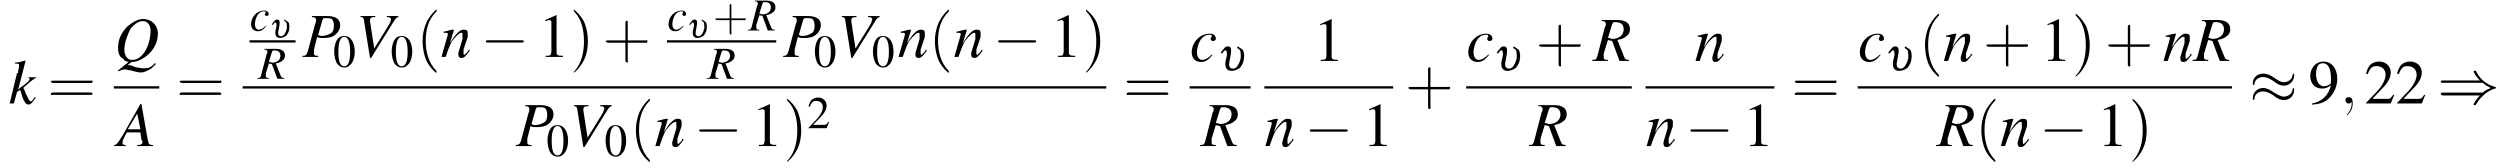 <?xml version='1.0' encoding='UTF-8'?>
<!---11.1-->
<svg height='29.2pt' version='1.1' viewBox='60.8 80.6 434.8 29.2' width='434.8pt' xmlns='http://www.w3.org/2000/svg' xmlns:xlink='http://www.w3.org/1999/xlink'>
<defs>
<path d='M7.2 -2.5C7.3 -2.5 7.5 -2.5 7.5 -2.7S7.3 -2.9 7.2 -2.9H1.3C1.1 -2.9 0.9 -2.9 0.9 -2.7S1.1 -2.5 1.3 -2.5H7.2Z' id='g1-0'/>
<path d='M7.8 -4.9C7.8 -5.1 7.8 -5.2 7.7 -5.2C7.7 -5.2 7.6 -5.2 7.5 -4.9C7.5 -4.2 6.7 -3.7 6 -3.7C5.4 -3.7 4.9 -4.1 4.3 -4.5C3.7 -4.9 3.1 -5.2 2.4 -5.2C1.4 -5.2 0.6 -4.5 0.6 -3.5C0.6 -3.2 0.7 -3.2 0.7 -3.2C0.9 -3.2 0.9 -3.4 0.9 -3.4C1 -4.3 1.8 -4.6 2.4 -4.6C3 -4.6 3.6 -4.3 4.2 -3.9C4.7 -3.5 5.3 -3.1 6 -3.1C7 -3.1 7.8 -3.9 7.8 -4.9ZM7.8 -2.4C7.8 -2.7 7.7 -2.7 7.7 -2.7C7.7 -2.7 7.6 -2.7 7.5 -2.4C7.5 -1.7 6.7 -1.2 6 -1.2C5.4 -1.2 4.9 -1.6 4.3 -1.9C3.7 -2.3 3.1 -2.7 2.4 -2.7C1.4 -2.7 0.6 -1.9 0.6 -0.9C0.6 -0.7 0.7 -0.6 0.7 -0.6C0.9 -0.6 0.9 -0.8 0.9 -0.9C1 -1.8 1.8 -2.1 2.4 -2.1C3 -2.1 3.6 -1.8 4.2 -1.4C4.7 -1 5.3 -0.6 6 -0.6C7.1 -0.6 7.8 -1.4 7.8 -2.4Z' id='g1-25'/>
<path d='M7.9 -3.6C8.3 -3.2 8.9 -2.9 9.3 -2.7C8.9 -2.5 8.3 -2.3 7.9 -1.9H1C0.8 -1.9 0.6 -1.9 0.6 -1.7S0.8 -1.4 1 -1.4H7.4C6.9 -0.9 6.3 0 6.3 0.2C6.3 0.3 6.5 0.3 6.5 0.3C6.6 0.3 6.7 0.3 6.7 0.2C7 -0.2 7.3 -0.8 8 -1.4C8.7 -2.1 9.4 -2.4 10 -2.6C10.2 -2.6 10.2 -2.6 10.2 -2.7C10.2 -2.7 10.2 -2.7 10.2 -2.7S10.2 -2.8 10.2 -2.8L10.2 -2.8C10.2 -2.8 10.2 -2.8 10 -2.9C8.5 -3.3 7.4 -4.3 6.8 -5.5C6.7 -5.7 6.7 -5.7 6.5 -5.7C6.5 -5.7 6.3 -5.7 6.3 -5.6C6.3 -5.4 6.9 -4.5 7.4 -4H1C0.8 -4 0.6 -4 0.6 -3.8S0.8 -3.6 1 -3.6H7.9Z' id='g1-41'/>
<use id='g19-48' transform='scale(0.731)' xlink:href='#g3-48'/>
<use id='g19-50' transform='scale(0.731)' xlink:href='#g3-50'/>
<path d='M2.6 1.9C2.6 1.9 2.6 1.9 2.5 1.7C1.5 0.7 1.2 -0.8 1.2 -2C1.2 -3.4 1.5 -4.7 2.5 -5.7C2.6 -5.8 2.6 -5.9 2.6 -5.9C2.6 -5.9 2.6 -6 2.5 -6C2.5 -6 1.8 -5.4 1.3 -4.4C0.9 -3.5 0.8 -2.7 0.8 -2C0.8 -1.4 0.9 -0.4 1.3 0.5C1.8 1.5 2.5 2 2.5 2C2.6 2 2.6 2 2.6 1.9Z' id='g20-40'/>
<path d='M2.3 -2C2.3 -2.6 2.2 -3.6 1.8 -4.5C1.3 -5.4 0.6 -6 0.5 -6C0.5 -6 0.5 -5.9 0.5 -5.9C0.5 -5.9 0.5 -5.8 0.6 -5.7C1.4 -4.9 1.8 -3.6 1.8 -2C1.8 -0.6 1.5 0.8 0.6 1.8C0.5 1.9 0.5 1.9 0.5 1.9C0.5 2 0.5 2 0.5 2C0.6 2 1.3 1.4 1.8 0.4C2.2 -0.4 2.3 -1.3 2.3 -2Z' id='g20-41'/>
<path d='M3.2 -1.8H5.5C5.6 -1.8 5.7 -1.8 5.7 -2S5.6 -2.1 5.5 -2.1H3.2V-4.4C3.2 -4.5 3.2 -4.6 3.1 -4.6S2.9 -4.5 2.9 -4.4V-2.1H0.7C0.6 -2.1 0.4 -2.1 0.4 -2S0.6 -1.8 0.7 -1.8H2.9V0.4C2.9 0.5 2.9 0.7 3.1 0.7S3.2 0.5 3.2 0.4V-1.8Z' id='g20-43'/>
<path d='M5.5 -2.6C5.6 -2.6 5.7 -2.6 5.7 -2.8S5.6 -2.9 5.5 -2.9H0.7C0.6 -2.9 0.4 -2.9 0.4 -2.8S0.6 -2.6 0.7 -2.6H5.5ZM5.5 -1.1C5.6 -1.1 5.7 -1.1 5.7 -1.2S5.6 -1.4 5.5 -1.4H0.7C0.6 -1.4 0.4 -1.4 0.4 -1.2S0.6 -1.1 0.7 -1.1H5.5Z' id='g20-61'/>
<path d='M2.8 -7.3C2.2 -7.3 1.7 -7.2 1.3 -6.8C0.7 -6.2 0.3 -4.9 0.3 -3.7C0.3 -2.5 0.6 -1.2 1.1 -0.6C1.5 -0.1 2.1 0.2 2.7 0.2C3.3 0.2 3.7 0 4.1 -0.4C4.8 -1 5.2 -2.3 5.2 -3.6C5.2 -5.8 4.2 -7.3 2.8 -7.3ZM2.7 -7.1C3.6 -7.1 4.1 -5.8 4.1 -3.6S3.7 -0.1 2.7 -0.1S1.3 -1.3 1.3 -3.6C1.3 -5.9 1.8 -7.1 2.7 -7.1Z' id='g3-48'/>
<path d='M3.2 -7.3L1.2 -6.4V-6.2C1.3 -6.3 1.5 -6.3 1.5 -6.3C1.7 -6.4 1.9 -6.4 2 -6.4C2.2 -6.4 2.3 -6.3 2.3 -5.9V-1C2.3 -0.7 2.2 -0.4 2.1 -0.3C1.9 -0.2 1.7 -0.2 1.3 -0.2V0H4.3V-0.2C3.4 -0.2 3.2 -0.3 3.2 -0.8V-7.3L3.2 -7.3Z' id='g3-49'/>
<path d='M5.2 -1.5L5 -1.5C4.6 -0.9 4.5 -0.8 4 -0.8H1.4L3.2 -2.7C4.2 -3.7 4.6 -4.6 4.6 -5.4C4.6 -6.5 3.7 -7.3 2.6 -7.3C2 -7.3 1.4 -7.1 1 -6.7C0.7 -6.3 0.5 -6 0.3 -5.2L0.6 -5.1C1 -6.2 1.4 -6.5 2.1 -6.5C3.1 -6.5 3.7 -5.9 3.7 -5C3.7 -4.2 3.2 -3.2 2.3 -2.2L0.3 -0.1V0H4.6L5.2 -1.5Z' id='g3-50'/>
<path d='M0.6 0.2C1.9 0.1 2.5 -0.1 3.2 -0.6C4.3 -1.5 5 -2.8 5 -4.3C5 -6.1 4 -7.3 2.6 -7.3C1.3 -7.3 0.3 -6.2 0.3 -4.8C0.3 -3.5 1.1 -2.6 2.3 -2.6C2.9 -2.6 3.3 -2.7 3.9 -3.2C3.5 -1.4 2.3 -0.3 0.6 0L0.6 0.2ZM3.9 -3.9C3.9 -3.6 3.9 -3.5 3.8 -3.4C3.5 -3.2 3.1 -3 2.7 -3C1.8 -3 1.3 -3.9 1.3 -5.2C1.3 -5.8 1.5 -6.4 1.7 -6.7C1.9 -6.9 2.2 -7 2.5 -7C3.4 -7 3.9 -6.1 3.9 -4.3V-3.9Z' id='g3-57'/>
<path d='M3.4 -0.1C3 -0.1 3 -0.2 2.9 -0.6L2.3 -4H2.2L0.5 -1C0 -0.2 -0.1 -0.1 -0.3 -0.1V0H0.8V-0.1C0.5 -0.1 0.5 -0.2 0.5 -0.3C0.5 -0.4 0.5 -0.5 0.6 -0.7L0.9 -1.3H2.2L2.3 -0.6C2.4 -0.5 2.4 -0.5 2.4 -0.4C2.4 -0.2 2.3 -0.1 1.9 -0.1V0H3.4V-0.1ZM1 -1.6L1.9 -3.1L2.2 -1.6H1Z' id='g8-65'/>
<path d='M0.9 -3.8C1.2 -3.8 1.3 -3.7 1.3 -3.5C1.3 -3.5 1.3 -3.3 1.2 -3.1L0.5 -0.5C0.4 -0.2 0.3 -0.1 0 -0.1V0H1.5V-0.1C1.1 -0.1 1.1 -0.2 1.1 -0.4C1.1 -0.4 1.1 -0.5 1.1 -0.7L1.4 -1.9C1.6 -1.8 1.7 -1.8 2 -1.8C2.5 -1.8 2.9 -1.9 3.1 -2.1C3.4 -2.3 3.6 -2.7 3.6 -3C3.6 -3.6 3.2 -3.9 2.3 -3.9H0.9V-3.8ZM1.9 -3.5C2 -3.7 2 -3.7 2.2 -3.7C2.4 -3.7 2.7 -3.7 2.8 -3.6C2.9 -3.5 3 -3.3 3 -3C3 -2.6 2.9 -2.3 2.6 -2.2C2.4 -2.1 2.2 -2 1.8 -2C1.7 -2 1.7 -2 1.5 -2.1L1.9 -3.5Z' id='g8-80'/>
<path d='M1.7 0.1C2.1 0.1 2.3 0 2.7 -0.2C3.6 -0.7 4.2 -1.6 4.2 -2.6C4.2 -3.4 3.6 -4 2.8 -4C2.3 -4 1.8 -3.7 1.3 -3.3C0.7 -2.7 0.4 -2 0.4 -1.3C0.4 -0.8 0.5 -0.4 0.9 -0.2C1 0 1.1 0 1.4 0.1C0.9 0.5 0.8 0.6 0.4 0.9L0.4 1C0.6 0.9 0.9 0.8 1.1 0.8C1.2 0.8 1.4 0.9 1.6 0.9C2 1 2.3 1.1 2.6 1.1C2.9 1.1 3.3 0.9 3.6 0.7C3.7 0.6 3.8 0.5 4 0.3L3.9 0.2C3.6 0.6 3.3 0.7 2.9 0.7C2.7 0.7 2.6 0.7 2.1 0.6C1.8 0.5 1.6 0.4 1.5 0.4C1.5 0.4 1.5 0.4 1.5 0.4H1.3L1.7 0.1ZM2.8 -3.8C3.2 -3.8 3.5 -3.4 3.5 -2.9C3.5 -2.2 3.3 -1.4 2.9 -0.8C2.5 -0.3 2.2 -0.1 1.7 -0.1C1.3 -0.1 1 -0.5 1 -1.1C1 -1.7 1.3 -2.5 1.6 -3.1C2 -3.5 2.3 -3.8 2.8 -3.8Z' id='g8-81'/>
<path d='M3.4 -0.1C3.1 -0.1 3 -0.2 2.9 -0.5L2.3 -2C2.8 -2.1 3 -2.2 3.2 -2.4C3.4 -2.5 3.5 -2.8 3.5 -3C3.5 -3.6 3.1 -3.9 2.3 -3.9H0.8V-3.8C1 -3.8 1.1 -3.8 1.1 -3.7C1.2 -3.7 1.2 -3.6 1.2 -3.5C1.2 -3.5 1.2 -3.3 1.1 -3.2L0.4 -0.5C0.3 -0.2 0.3 -0.1 -0.1 -0.1V0H1.4V-0.1C1 -0.1 1 -0.2 1 -0.4C1 -0.4 1 -0.5 1 -0.7L1.4 -2L1.8 -1.9L2.5 0H3.4V-0.1ZM1.8 -3.5C1.9 -3.7 1.9 -3.7 2.1 -3.7C2.6 -3.7 2.9 -3.5 2.9 -3C2.9 -2.5 2.5 -2.1 1.8 -2.1C1.7 -2.1 1.6 -2.2 1.4 -2.2L1.8 -3.5Z' id='g8-82'/>
<path d='M4.1 -3.9H3V-3.8C3.3 -3.8 3.4 -3.7 3.4 -3.6S3.3 -3.2 3.1 -2.9L1.8 -0.8L1.4 -3.4C1.4 -3.4 1.4 -3.5 1.4 -3.5C1.4 -3.7 1.5 -3.8 1.9 -3.8V-3.9H0.5V-3.8C0.8 -3.8 0.8 -3.7 0.9 -3L1.4 0.1H1.5L3.8 -3.6C3.9 -3.7 4 -3.8 4.1 -3.8V-3.9Z' id='g8-86'/>
<path d='M2.1 -0.6C1.8 -0.3 1.5 -0.1 1.2 -0.1C0.9 -0.1 0.7 -0.4 0.7 -0.8C0.7 -1.3 0.9 -1.9 1.2 -2.2C1.4 -2.4 1.6 -2.5 1.9 -2.5C2 -2.5 2.1 -2.5 2.1 -2.4C2.1 -2.4 2.1 -2.3 2.1 -2.3C2 -2.2 2 -2.1 2 -2.1C2 -2 2.1 -1.9 2.2 -1.9C2.4 -1.9 2.5 -2 2.5 -2.1C2.5 -2.4 2.3 -2.6 1.9 -2.6C1 -2.6 0.2 -1.8 0.2 -0.8C0.2 -0.3 0.5 0.1 1.1 0.1C1.5 0.1 1.8 -0.1 2.2 -0.6L2.1 -0.6Z' id='g8-99'/>
<path d='M2.5 -0.6L2.4 -0.5C2.3 -0.3 2.2 -0.2 2.1 -0.2C2 -0.2 1.9 -0.4 1.6 -1C1.6 -1.1 1.5 -1.3 1.4 -1.5C2.3 -2.3 2.5 -2.4 2.7 -2.5V-2.5H1.7V-2.5H1.8C1.9 -2.5 2 -2.4 2 -2.3C2 -2.2 1.7 -1.9 1.1 -1.5C1 -1.4 1 -1.4 0.9 -1.3L1.6 -4L1.6 -4.1C1.2 -4 1 -3.9 0.6 -3.9V-3.8C0.9 -3.8 1 -3.8 1 -3.7C1 -3.6 1 -3.4 0.9 -3.1C0.9 -3 0.9 -3 0.9 -2.9L0.8 -2.9L0.1 0H0.5L0.8 -1.1L1.1 -1.3C1.2 -1 1.3 -0.6 1.4 -0.4C1.6 0 1.7 0.1 1.9 0.1C2.1 0.1 2.3 -0.1 2.6 -0.6L2.5 -0.6Z' id='g8-107'/>
<path d='M2.7 -0.7L2.6 -0.5C2.4 -0.3 2.3 -0.2 2.3 -0.2C2.2 -0.2 2.2 -0.3 2.2 -0.3C2.2 -0.4 2.2 -0.4 2.2 -0.7L2.6 -1.9C2.6 -2 2.6 -2.2 2.6 -2.3C2.6 -2.5 2.5 -2.6 2.2 -2.6C1.9 -2.6 1.5 -2.3 0.9 -1.3L1.3 -2.6L1.3 -2.6C0.9 -2.6 0.8 -2.5 0.3 -2.4V-2.3C0.6 -2.3 0.7 -2.3 0.7 -2.2C0.7 -2.1 0.7 -2.1 0.7 -2.1L0.1 0H0.5C0.8 -0.9 0.9 -1.1 1.1 -1.5C1.5 -2 1.8 -2.3 2 -2.3C2.1 -2.3 2.1 -2.3 2.1 -2.1C2.1 -2.1 2.1 -1.9 2.1 -1.7L1.8 -0.7C1.7 -0.4 1.7 -0.3 1.7 -0.3C1.7 0 1.8 0.1 2 0.1C2.3 0.1 2.4 -0.1 2.8 -0.6L2.7 -0.7Z' id='g8-110'/>
<path d='M0.6 -2.2C0.7 -2.4 0.9 -2.6 1 -2.6S1.2 -2.5 1.2 -2L1 -1.1C0.9 -0.3 1.2 0.1 1.8 0.1C2.2 0.1 2.6 -0.1 2.9 -0.3C3.1 -0.6 3.4 -1 3.4 -1.5C3.5 -1.9 3.4 -2.3 3.3 -2.6C3.1 -2.8 2.9 -2.9 2.6 -3.1L2.5 -2.9C2.7 -2.8 2.8 -2.7 2.9 -2.6C3 -2.3 3 -2 3 -1.6C2.9 -1.2 2.8 -0.9 2.6 -0.6C2.4 -0.3 2.2 -0.2 2 -0.2C1.6 -0.2 1.4 -0.5 1.5 -1L1.7 -2.1C1.8 -2.8 1.7 -3.1 1.3 -3.1C1.1 -3.1 0.9 -3 0.8 -2.8C0.7 -2.7 0.6 -2.6 0.4 -2.3C0.4 -2.2 0.4 -2.2 0.4 -2.2H0.6Z' id='g6-117'/>
<use id='g10-117' transform='scale(1.333)' xlink:href='#g6-117'/>
<path d='M1.2 0C1.2 -0.4 1.1 -0.6 0.8 -0.6C0.6 -0.6 0.5 -0.5 0.5 -0.3C0.5 -0.2 0.6 0 0.8 0C0.9 0 1 0 1 -0.1C1.1 -0.1 1.1 -0.1 1.1 -0.1S1.1 -0.1 1.1 0C1.1 0.4 0.9 0.8 0.7 1C0.6 1.1 0.6 1.1 0.6 1.1C0.6 1.1 0.6 1.1 0.7 1.1C0.7 1.1 1.2 0.7 1.2 0Z' id='g7-59'/>
<use id='g23-49' xlink:href='#g3-49'/>
<use id='g23-50' xlink:href='#g3-50'/>
<use id='g23-57' xlink:href='#g3-57'/>
<use id='g24-40' transform='scale(1.369)' xlink:href='#g20-40'/>
<use id='g24-41' transform='scale(1.369)' xlink:href='#g20-41'/>
<use id='g24-43' transform='scale(1.369)' xlink:href='#g20-43'/>
<use id='g24-61' transform='scale(1.369)' xlink:href='#g20-61'/>
<use id='g12-82' transform='scale(1.333)' xlink:href='#g8-82'/>
<use id='g12-99' transform='scale(1.333)' xlink:href='#g8-99'/>
<use id='g15-59' transform='scale(1.825)' xlink:href='#g7-59'/>
<use id='g16-65' transform='scale(1.825)' xlink:href='#g8-65'/>
<use id='g16-80' transform='scale(1.825)' xlink:href='#g8-80'/>
<use id='g16-81' transform='scale(1.825)' xlink:href='#g8-81'/>
<use id='g16-82' transform='scale(1.825)' xlink:href='#g8-82'/>
<use id='g16-86' transform='scale(1.825)' xlink:href='#g8-86'/>
<use id='g16-99' transform='scale(1.825)' xlink:href='#g8-99'/>
<use id='g16-107' transform='scale(1.825)' xlink:href='#g8-107'/>
<use id='g16-110' transform='scale(1.825)' xlink:href='#g8-110'/>
</defs>
<g id='page1'>

<use x='62.3' xlink:href='#g16-107' y='98.6'/>
<use x='69.1' xlink:href='#g24-61' y='98.6'/>
<use x='80.6' xlink:href='#g16-81' y='91.2'/>
<rect height='0.4' width='7.9' x='80.6' y='95.6'/>
<use x='81.2' xlink:href='#g16-65' y='106'/>
<use x='91.5' xlink:href='#g24-61' y='98.6'/>
<use x='104.2' xlink:href='#g12-99' y='85.9'/>
<use x='107.7' xlink:href='#g6-117' y='87.1'/>
<rect height='0.4' width='8' x='104.2' y='87.6'/>
<use x='105.7' xlink:href='#g12-82' y='94.3'/>
<use x='113.4' xlink:href='#g16-80' y='90.5'/>
<use x='118.7' xlink:href='#g19-48' y='92.2'/>
<use x='122.6' xlink:href='#g16-86' y='90.5'/>
<use x='128.7' xlink:href='#g19-48' y='92.2'/>
<use x='133.2' xlink:href='#g24-40' y='90.5'/>
<use x='137.4' xlink:href='#g16-110' y='90.5'/>
<use x='144.4' xlink:href='#g1-0' y='90.5'/>
<use x='154.4' xlink:href='#g23-49' y='90.5'/>
<use x='159.9' xlink:href='#g24-41' y='90.5'/>
<use x='165.6' xlink:href='#g24-43' y='90.5'/>
<use x='176.8' xlink:href='#g12-99' y='85.9'/>
<use x='180.3' xlink:href='#g6-117' y='87.1'/>
<use x='184.8' xlink:href='#g20-43' y='85.9'/>
<use x='191' xlink:href='#g12-82' y='85.9'/>
<rect height='0.4' width='19' x='176.8' y='87.6'/>
<use x='183.9' xlink:href='#g12-82' y='94.3'/>
<use x='197' xlink:href='#g16-80' y='90.5'/>
<use x='202.3' xlink:href='#g19-48' y='92.2'/>
<use x='206.3' xlink:href='#g16-86' y='90.5'/>
<use x='212.4' xlink:href='#g19-48' y='92.2'/>
<use x='216.9' xlink:href='#g16-110' y='90.5'/>
<use x='222.3' xlink:href='#g24-40' y='90.5'/>
<use x='226.6' xlink:href='#g16-110' y='90.5'/>
<use x='233.5' xlink:href='#g1-0' y='90.5'/>
<use x='243.5' xlink:href='#g23-49' y='90.5'/>
<use x='249' xlink:href='#g24-41' y='90.5'/>
<rect height='0.4' width='150.2' x='103' y='95.6'/>
<use x='150.5' xlink:href='#g16-80' y='106'/>
<use x='155.8' xlink:href='#g19-48' y='107.7'/>
<use x='159.7' xlink:href='#g16-86' y='106'/>
<use x='165.9' xlink:href='#g19-48' y='107.7'/>
<use x='170.3' xlink:href='#g24-40' y='106'/>
<use x='174.6' xlink:href='#g16-110' y='106'/>
<use x='181.5' xlink:href='#g1-0' y='106'/>
<use x='191.5' xlink:href='#g23-49' y='106'/>
<use x='197' xlink:href='#g24-41' y='106'/>
<use x='201.2' xlink:href='#g19-50' y='102.9'/>
<use x='256.2' xlink:href='#g24-61' y='98.6'/>
<use x='267.7' xlink:href='#g16-99' y='91.2'/>
<use x='272.6' xlink:href='#g10-117' y='92.8'/>
<rect height='0.4' width='10.6' x='267.7' y='95.6'/>
<use x='269.7' xlink:href='#g16-82' y='106'/>
<use x='289.2' xlink:href='#g23-49' y='91.2'/>
<rect height='0.4' width='22.4' x='280.7' y='95.6'/>
<use x='280.7' xlink:href='#g16-110' y='106'/>
<use x='287.7' xlink:href='#g1-0' y='106'/>
<use x='297.7' xlink:href='#g23-49' y='106'/>
<use x='305.2' xlink:href='#g24-43' y='98.6'/>
<use x='315.8' xlink:href='#g16-99' y='91.2'/>
<use x='320.6' xlink:href='#g10-117' y='92.8'/>
<use x='327.9' xlink:href='#g24-43' y='91.2'/>
<use x='337.9' xlink:href='#g16-82' y='91.2'/>
<rect height='0.4' width='28.8' x='315.8' y='95.6'/>
<use x='326.9' xlink:href='#g16-82' y='106'/>
<use x='355.5' xlink:href='#g16-110' y='91.2'/>
<rect height='0.4' width='22.4' x='347' y='95.6'/>
<use x='347' xlink:href='#g16-110' y='106'/>
<use x='353.9' xlink:href='#g1-0' y='106'/>
<use x='363.9' xlink:href='#g23-49' y='106'/>
<use x='372.4' xlink:href='#g24-61' y='98.6'/>
<use x='383.9' xlink:href='#g16-99' y='91.2'/>
<use x='388.7' xlink:href='#g10-117' y='92.8'/>
<use x='394.5' xlink:href='#g24-40' y='91.2'/>
<use x='398.7' xlink:href='#g16-110' y='91.2'/>
<use x='405.7' xlink:href='#g24-43' y='91.2'/>
<use x='415.7' xlink:href='#g23-49' y='91.2'/>
<use x='421.1' xlink:href='#g24-41' y='91.2'/>
<use x='426.9' xlink:href='#g24-43' y='91.2'/>
<use x='436.9' xlink:href='#g16-110' y='91.2'/>
<use x='442.3' xlink:href='#g16-82' y='91.2'/>
<rect height='0.4' width='65.1' x='383.9' y='95.6'/>
<use x='397.7' xlink:href='#g16-82' y='106'/>
<use x='404.3' xlink:href='#g24-40' y='106'/>
<use x='408.6' xlink:href='#g16-110' y='106'/>
<use x='415.5' xlink:href='#g1-0' y='106'/>
<use x='425.5' xlink:href='#g23-49' y='106'/>
<use x='431' xlink:href='#g24-41' y='106'/>
<use x='452' xlink:href='#g1-25' y='98.6'/>
<use x='462.3' xlink:href='#g23-57' y='98.6'/>
<use x='467.8' xlink:href='#g15-59' y='98.6'/>
<use x='472' xlink:href='#g23-50' y='98.6'/>
<use x='477.4' xlink:href='#g23-50' y='98.6'/>
<use x='484.7' xlink:href='#g1-41' y='98.6'/>
</g>
</svg>